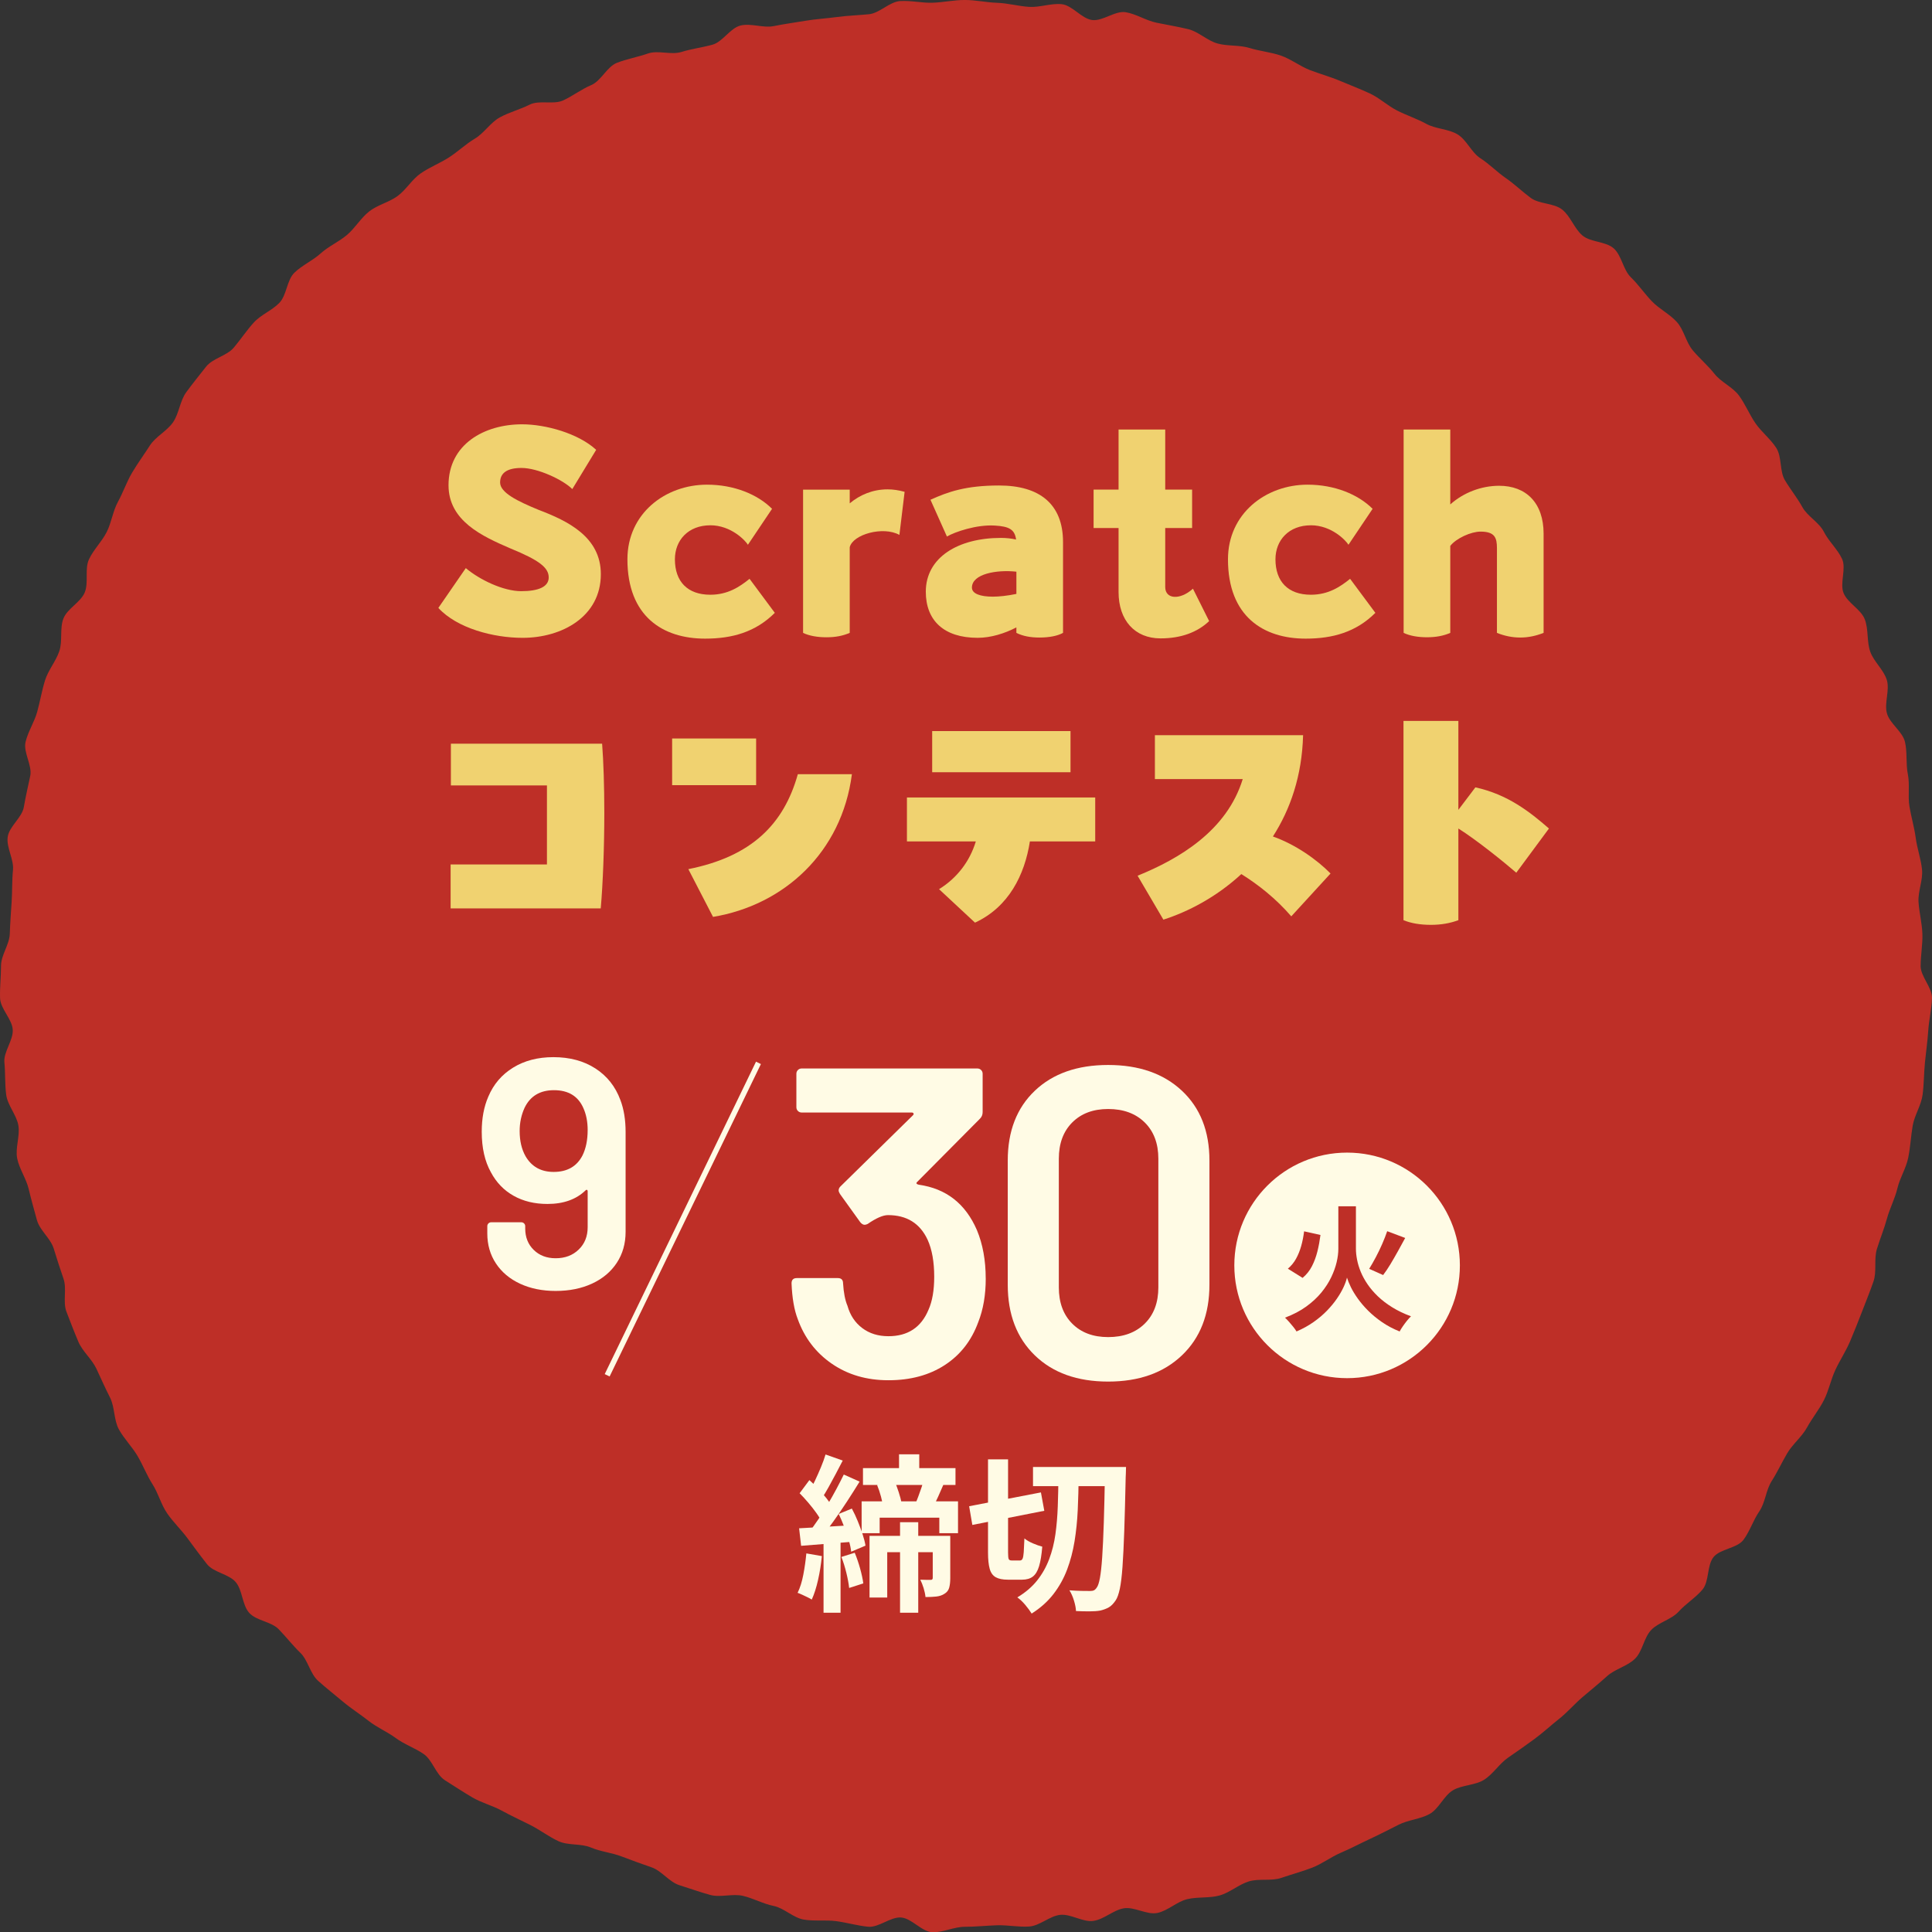 <?xml version="1.0" encoding="UTF-8"?>
<svg id="_レイヤー_2" data-name="レイヤー 2" xmlns="http://www.w3.org/2000/svg" viewBox="0 0 140.816 140.836">
  <rect x="0" y="0" width="140.816" height="140.836" fill="#333333" stroke="none"/>
  <defs>
    <style>
      .cls-1 {
        fill: #be2f27;
      }

      .cls-2 {
        fill: #fffbe5;
      }

      .cls-3 {
        fill: none;
        stroke: #fffbe5;
        stroke-miterlimit: 10;
        stroke-width: .396px;
      }

      .cls-4 {
        fill: #f0d270;
      }
    </style>
  </defs>
  <g id="design">
    <g>
      <path class="cls-1" d="M139.985,70.4c0,.783.856,1.581.83,2.358-.026.783-.219,1.569-.271,2.345-.052.781-.165,1.567-.242,2.34-.077.779-.069,1.578-.171,2.349-.103.776-.596,1.499-.725,2.266-.129.771-.168,1.561-.323,2.324-.155.766-.607,1.466-.787,2.224-.181.761-.557,1.462-.763,2.212-.206.754-.501,1.468-.731,2.211-.231.746.003,1.639-.252,2.374-.256.738-.552,1.463-.832,2.19-.281.729-.569,1.457-.873,2.173-.305.719-.744,1.378-1.073,2.084-.329.708-.481,1.503-.832,2.198-.353.696-.86,1.314-1.235,1.997-.376.684-1.037,1.198-1.435,1.868-.398.671-.719,1.379-1.139,2.036-.421.657-.461,1.567-.902,2.209-.442.643-.687,1.441-1.15,2.069-.463.628-1.709.659-2.192,1.27-.484.612-.299,1.77-.803,2.365-.504.595-1.212,1.025-1.735,1.603-.523.578-1.452.772-1.994,1.333-.542.561-.634,1.569-1.195,2.111-.561.542-1.448.736-2.027,1.26-.578.523-1.179,1.011-1.774,1.514-.595.504-1.101,1.108-1.713,1.592-.611.483-1.184,1.016-1.812,1.479-.627.463-1.267.908-1.91,1.35-.642.442-1.088,1.191-1.745,1.611-.656.42-1.606.372-2.277.77-.67.398-1.026,1.357-1.71,1.733-.683.375-1.55.425-2.246.777-.695.352-1.392.71-2.1,1.04-.706.328-1.401.7-2.119,1.005-.717.304-1.365.81-2.093,1.09-.726.28-1.496.483-2.234.739-.735.255-1.634.029-2.38.26-.743.23-1.385.821-2.139,1.027-.751.205-1.589.086-2.349.267-.757.18-1.414.85-2.18,1.005-.762.154-1.672-.468-2.443-.339-.767.128-1.45.815-2.226.918-.771.103-1.624-.519-2.403-.441-.773.077-1.491.8-2.272.851-.776.051-1.568-.117-2.35-.091-.777.026-1.556.11-2.339.11-.783,0-1.579.42-2.356.395-.783-.026-1.514-1.022-2.29-1.073-.781-.052-1.629.751-2.403.674-.779-.077-1.549-.304-2.32-.407-.776-.103-1.595.015-2.362-.113-.771-.129-1.44-.842-2.203-.996-.766-.155-1.471-.553-2.228-.733-.761-.181-1.644.136-2.395-.069-.754-.206-1.493-.477-2.237-.708-.746-.231-1.294-1.046-2.03-1.302-.738-.256-1.458-.513-2.185-.793-.729-.281-1.531-.349-2.247-.654-.719-.305-1.652-.132-2.358-.46-.708-.329-1.345-.821-2.04-1.173-.696-.353-1.413-.679-2.096-1.054-.684-.376-1.482-.572-2.153-.97-.671-.398-1.338-.83-1.994-1.25-.657-.421-.901-1.466-1.544-1.908-.643-.442-1.407-.701-2.035-1.164-.628-.463-1.374-.772-1.985-1.256-.612-.484-1.283-.905-1.878-1.408-.595-.504-1.22-.986-1.799-1.509-.578-.523-.732-1.499-1.292-2.041-.561-.542-1.032-1.155-1.575-1.715-.542-.561-1.624-.614-2.147-1.192-.523-.578-.482-1.648-.986-2.243-.504-.595-1.61-.697-2.093-1.309-.483-.611-.952-1.25-1.415-1.878-.463-.627-1.049-1.185-1.491-1.828-.442-.642-.643-1.459-1.064-2.116-.42-.656-.702-1.405-1.1-2.076-.398-.67-.978-1.244-1.354-1.928-.375-.683-.289-1.611-.641-2.308-.352-.695-.667-1.4-.996-2.108-.328-.706-1.012-1.254-1.317-1.973-.304-.717-.584-1.45-.865-2.179-.28-.726.041-1.668-.215-2.406-.255-.735-.486-1.463-.717-2.209-.23-.743-1.017-1.32-1.223-2.074-.205-.751-.42-1.505-.6-2.265-.18-.757-.682-1.455-.837-2.221-.154-.762.216-1.63.087-2.402-.128-.767-.785-1.464-.888-2.239-.103-.771-.054-1.576-.131-2.355-.077-.773.658-1.615.607-2.395-.051-.776-.897-1.514-.923-2.296-.026-.777.069-1.569.069-2.352,0-.783.613-1.552.639-2.329.026-.783.084-1.549.135-2.325.052-.781.021-1.556.098-2.329.077-.779-.489-1.632-.386-2.403.103-.776,1.049-1.421,1.177-2.188.129-.771.313-1.514.468-2.277.155-.766-.522-1.712-.342-2.469.181-.761.646-1.455.851-2.205.206-.754.336-1.533.566-2.277.231-.746.784-1.386,1.039-2.122.256-.738.021-1.659.301-2.386.281-.729,1.248-1.18,1.552-1.897.305-.719-.016-1.716.313-2.422.329-.708.936-1.288,1.288-1.983.353-.696.452-1.534.827-2.217.376-.684.633-1.453,1.031-2.123.398-.671.871-1.316,1.291-1.972.421-.657,1.248-1.053,1.69-1.695.442-.643.503-1.567.965-2.195.463-.628.961-1.249,1.445-1.86.484-.612,1.51-.786,2.013-1.381.504-.595.933-1.249,1.456-1.827.523-.578,1.328-.88,1.87-1.44.542-.561.54-1.661,1.101-2.203.561-.542,1.325-.874,1.903-1.397.578-.523,1.327-.845,1.923-1.349.595-.504,1.005-1.229,1.617-1.713.611-.483,1.449-.665,2.077-1.128.627-.463,1.046-1.212,1.688-1.654.642-.442,1.385-.73,2.043-1.151.656-.42,1.228-.978,1.899-1.376.67-.398,1.135-1.175,1.82-1.55.683-.375,1.475-.575,2.171-.927.695-.352,1.739.019,2.447-.31.706-.328,1.33-.814,2.048-1.119.717-.304,1.143-1.341,1.871-1.621.726-.28,1.521-.422,2.259-.678.735-.255,1.682.122,2.428-.109.743-.23,1.516-.326,2.27-.532.751-.205,1.297-1.22,2.058-1.401.757-.18,1.644.2,2.41.045.762-.154,1.532-.258,2.303-.387.767-.128,1.542-.173,2.318-.276.771-.103,1.545-.126,2.324-.203.773-.077,1.49-.908,2.271-.959.776-.051,1.579.147,2.361.121.777-.026,1.565-.2,2.348-.2.783,0,1.571.179,2.348.205.783.026,1.558.246,2.334.297.781.052,1.599-.274,2.373-.197.779.077,1.451,1.052,2.222,1.155.776.103,1.685-.697,2.453-.568.771.129,1.486.611,2.249.766.766.155,1.542.287,2.299.467.761.181,1.394.843,2.145,1.048.754.206,1.593.097,2.337.328.746.231,1.549.3,2.285.555.738.256,1.382.773,2.109,1.053.729.281,1.487.486,2.204.79.719.305,1.452.582,2.158.91.708.329,1.299.896,1.993,1.248.696.353,1.446.597,2.129.972.684.376,1.598.363,2.268.761.671.398,1.02,1.327,1.676,1.747.657.421,1.201.997,1.843,1.439.643.442,1.197.986,1.824,1.449.628.463,1.679.366,2.29.85.612.484.882,1.385,1.477,1.889.595.504,1.709.422,2.287.945.578.523.684,1.56,1.244,2.103.561.542.998,1.196,1.54,1.756.542.561,1.288.923,1.811,1.501.523.578.664,1.479,1.168,2.075.504.595,1.097,1.098,1.581,1.71.483.611,1.317.95,1.78,1.578.463.627.758,1.374,1.2,2.017.442.642,1.099,1.143,1.519,1.8.42.656.231,1.681.63,2.353.398.67.891,1.268,1.267,1.953.375.683,1.221,1.113,1.574,1.81.352.695.994,1.262,1.323,1.97.328.706-.188,1.789.118,2.508.304.717,1.258,1.169,1.539,1.897.28.726.138,1.611.395,2.349.255.735.979,1.322,1.21,2.068.23.743-.197,1.68.009,2.434.205.751,1.134,1.32,1.315,2.081.18.757.055,1.592.21,2.358.154.762-.011,1.585.118,2.356.128.767.354,1.517.457,2.293.103.771.381,1.525.459,2.303.077.773-.306,1.584-.255,2.365.051.776.255,1.539.281,2.321.026.777-.127,1.552-.127,2.335Z"/>
      <g>
        <path class="cls-4" d="M37.993,43.088c1.26,0,2-.32,2-1,0-.72-.7-1.26-2.801-2.12-2.041-.88-4.501-2-4.501-4.601,0-2.981,2.601-4.441,5.361-4.441,1.72,0,4.101.66,5.401,1.86l-1.74,2.861c-.68-.68-2.521-1.54-3.701-1.54-1.04,0-1.561.36-1.561,1.06,0,.74,1.26,1.36,2.821,2,2.101.8,4.521,1.96,4.521,4.681,0,3.101-2.841,4.641-5.701,4.641-2.141,0-4.781-.7-6.142-2.18l2-2.901c1.0.84,2.721,1.68,4.041,1.68Z"/>
        <path class="cls-4" d="M51.772,38.287c-1.601,0-2.581,1.08-2.581,2.48,0,1.62.92,2.581,2.581,2.581,1.28,0,2.141-.58,2.86-1.16l1.841,2.48c-1.4,1.4-3.101,1.88-5.081,1.88-3.081,0-5.662-1.62-5.662-5.781,0-3.341,2.761-5.441,5.801-5.441,1.96,0,3.681.7,4.741,1.76l-1.76,2.62c-.18-.3-1.22-1.42-2.741-1.42Z"/>
        <path class="cls-4" d="M64.694,35.667c.4,0,.8.06,1.24.18l-.38,3.141c-1.18-.66-3.401-.04-3.621.9v6.241c-.52.22-1.04.32-1.7.32-.64,0-1.24-.1-1.7-.32v-10.442h3.4v1c.74-.62,1.681-1.02,2.761-1.02Z"/>
        <path class="cls-4" d="M77.481,39.507v6.621c-.4.22-1.0.34-1.721.34-.64,0-1.2-.1-1.68-.34v-.4c-.84.44-1.86.76-2.821.76-2.46,0-3.781-1.26-3.781-3.361,0-2.501,2.36-3.921,5.481-3.921.38,0,.76.04,1.1.12-.1-.72-.48-.96-1.561-1.02-1.32-.08-2.9.46-3.48.8l-1.2-2.68c1.28-.58,2.581-1.04,5.001-1.04,2.96,0,4.661,1.36,4.661,4.121ZM74.081,43.288v-1.62c-1.44-.16-3.241.16-3.241,1.16,0,.44.6.66,1.521.66.46,0,1.04-.06,1.72-.2Z"/>
        <path class="cls-4" d="M88.13,45.269c-.86.82-2.061,1.26-3.541,1.26-1.881,0-3.061-1.32-3.061-3.381v-4.661h-1.82v-2.801h1.82v-4.381h3.401v4.381h1.96v2.801h-1.96v4.301c0,.88,1.06.98,2.021.12l1.18,2.361Z"/>
        <path class="cls-4" d="M95.544,38.287c-1.601,0-2.581,1.08-2.581,2.48,0,1.62.92,2.581,2.581,2.581,1.28,0,2.141-.58,2.86-1.16l1.841,2.48c-1.4,1.4-3.101,1.88-5.081,1.88-3.081,0-5.662-1.62-5.662-5.781,0-3.341,2.761-5.441,5.801-5.441,1.96,0,3.681.7,4.741,1.76l-1.76,2.62c-.18-.3-1.22-1.42-2.741-1.42Z"/>
        <path class="cls-4" d="M112.507,38.907v7.221c-.56.22-1.12.34-1.7.34-.581,0-1.161-.12-1.701-.34v-6.181c0-.76-.16-1.2-1.2-1.2-.68,0-1.76.48-2.201,1.04v6.341c-.5.22-1.06.32-1.7.32s-1.24-.1-1.7-.32v-14.823h3.4v5.461c.96-.86,2.261-1.36,3.561-1.36,1.96,0,3.241,1.24,3.241,3.501Z"/>
        <path class="cls-4" d="M39.865,57.247h-7.001v-3.041h11.022c.1,1.28.16,3.101.16,5.021,0,2.5-.1,5.161-.26,6.981h-10.942v-3.201h7.021v-5.761Z"/>
        <path class="cls-4" d="M48.989,53.826h6.122v3.401h-6.122v-3.401ZM50.17,63.348c4.621-.92,6.961-3.281,7.981-6.921h3.941c-.74,5.721-4.961,9.542-10.122,10.402l-1.8-3.481Z"/>
        <path class="cls-4" d="M66.103,61.327v-3.201h13.723v3.201h-4.761c-.38,2.441-1.54,4.781-4.001,5.921l-2.621-2.44c1.3-.8,2.241-2.021,2.681-3.481h-5.021ZM78.026,56.286h-10.083v-3h10.083v3Z"/>
        <path class="cls-4" d="M96.977,63.668l-2.86,3.121c-1.12-1.3-2.42-2.32-3.641-3.081-1.84,1.7-3.92,2.76-5.681,3.321l-1.88-3.201c3.001-1.22,6.501-3.261,7.662-7.042h-6.401v-3.201h10.802c-.08,2.98-.94,5.421-2.2,7.382,1.64.58,3.201,1.68,4.201,2.7Z"/>
        <path class="cls-4" d="M110.516,63.608c-.88-.76-2.881-2.38-4.221-3.221v6.682c-.6.22-1.24.34-2,.34-.8,0-1.46-.12-2-.34v-14.523h4v6.481l1.241-1.64c2.36.52,3.96,1.78,5.361,3l-2.38,3.221Z"/>
      </g>
      <g>
        <path class="cls-2" d="M58.772,113.221l1.13.197c-.057.59-.149,1.167-.276,1.732-.127.565-.28,1.044-.46,1.437-.074-.049-.174-.104-.301-.166-.127-.062-.256-.123-.387-.184-.131-.062-.246-.108-.344-.141.18-.368.319-.811.417-1.326s.172-1.032.221-1.548ZM58.244,111.391c.524-.024,1.14-.059,1.849-.104.708-.045,1.431-.088,2.168-.129l.024,1.204c-.68.057-1.361.11-2.045.16-.684.049-1.3.098-1.849.147l-.147-1.277ZM58.281,108.837l.712-.958c.213.188.428.399.645.633s.418.465.602.694.326.438.424.626l-.774,1.093c-.09-.197-.223-.418-.399-.663-.176-.246-.371-.493-.583-.743-.213-.25-.422-.477-.626-.682ZM60.172,106.012l1.252.442c-.164.319-.333.645-.51.976-.176.332-.348.649-.516.952-.168.303-.33.573-.485.811l-.97-.393c.147-.254.297-.54.448-.86s.299-.651.442-.995c.143-.344.256-.655.338-.934ZM61.499,107.473l1.155.516c-.287.467-.596.954-.927,1.462-.332.508-.664.993-.995,1.455-.332.463-.645.874-.939,1.234l-.835-.454c.221-.278.448-.592.682-.94.233-.348.463-.712.688-1.093.225-.381.438-.76.639-1.136.201-.376.378-.725.534-1.044ZM60.025,112.055h1.24v5.49h-1.24v-5.49ZM61.13,110.347l.958-.393c.155.287.299.592.43.915.131.324.248.639.35.946.102.307.174.588.215.841l-1.044.442c-.024-.246-.084-.526-.178-.841-.094-.315-.205-.641-.332-.976s-.26-.647-.399-.934ZM61.327,113.48l.97-.307c.147.352.278.735.393,1.148.115.414.192.776.233,1.087l-1.032.332c-.033-.311-.1-.677-.203-1.099-.103-.422-.223-.809-.362-1.161ZM62.801,109.426h7.025v2.321h-1.363v-1.13h-4.348v1.13h-1.314v-2.321ZM62.899,107.007h6.743v1.228h-6.743v-1.228ZM63.378,111.944h5.183v1.191h-3.894v3.304h-1.29v-4.495ZM63.931,108.247l1.277-.283c.106.246.207.516.301.811.094.295.162.549.203.761l-1.339.344c-.024-.221-.078-.485-.16-.792-.082-.307-.176-.588-.282-.841ZM65.527,106h1.474v1.756h-1.474v-1.756ZM65.601,110.949h1.326v6.596h-1.326v-6.596ZM67.32,107.891l1.474.246c-.14.328-.276.641-.412.939-.135.299-.264.559-.387.78l-1.277-.258c.074-.164.147-.346.221-.546.074-.201.146-.401.215-.602.069-.201.125-.387.166-.559ZM67.984,111.944h1.277v3.083c0,.278-.027.512-.08.7-.053.188-.17.336-.35.442-.164.106-.36.172-.589.197-.229.025-.491.037-.786.037-.017-.188-.062-.403-.135-.645-.074-.241-.156-.448-.246-.62.172.008.33.012.473.012h.301c.09,0,.135-.049.135-.147v-3.058Z"/>
        <path class="cls-2" d="M70.637,109.783l5.232-1.007.246,1.339-5.245,1.032-.233-1.363ZM72.012,106.368h1.462v6.792c0,.254.016.414.049.479.033.066.103.098.209.098h.614c.082,0,.143-.043.184-.129s.069-.246.086-.479.033-.567.049-1.001c.155.131.362.252.62.362s.485.19.682.24c-.049.598-.127,1.073-.233,1.425s-.258.604-.455.755c-.196.152-.458.227-.786.227h-1.032c-.377,0-.672-.059-.884-.178-.213-.119-.361-.323-.442-.614-.082-.291-.123-.686-.123-1.185v-6.792ZM77.146,107.584h1.474c-.008.844-.031,1.664-.067,2.463s-.115,1.562-.233,2.291c-.119.729-.299,1.415-.541,2.057s-.571,1.236-.989,1.781c-.417.544-.95,1.021-1.597,1.431-.115-.188-.27-.399-.466-.633-.197-.233-.389-.416-.578-.546.598-.36,1.081-.774,1.449-1.24.369-.467.659-.983.872-1.548s.364-1.169.455-1.812c.09-.643.147-1.32.172-2.033.025-.712.041-1.449.049-2.211ZM75.292,106.921h5.896v1.4h-5.896v-1.4ZM80.536,106.921h1.536c-.008.197-.013.354-.013.473,0,.119-.004.211-.012.276-.033,1.54-.067,2.842-.104,3.906-.037,1.064-.08,1.941-.129,2.628-.049.688-.115,1.222-.196,1.603-.082.381-.18.657-.295.829-.164.246-.332.417-.503.516-.172.098-.377.176-.614.233-.221.041-.491.061-.811.061s-.643-.008-.97-.024c-.008-.213-.058-.467-.147-.761-.09-.295-.201-.545-.332-.749.327.024.624.039.891.043.266.004.473.006.62.006.114,0,.207-.016.276-.049.069-.033.137-.098.203-.197.09-.115.167-.348.233-.7.065-.352.121-.86.166-1.523s.084-1.502.117-2.518c.033-1.015.062-2.248.086-3.697v-.356Z"/>
      </g>
      <g>
        <path class="cls-2" d="M45.598,82.51v7.269c0,.858-.214,1.613-.643,2.264-.429.652-1.029,1.156-1.8,1.513-.771.357-1.656.536-2.657.536-.969,0-1.832-.175-2.586-.524-.755-.349-1.343-.842-1.764-1.478-.421-.635-.631-1.366-.631-2.193v-.524c0-.079.027-.147.083-.203.055-.055.123-.083.202-.083h2.193c.079,0,.146.028.203.083.056.056.083.123.083.203v.167c0,.635.206,1.156.62,1.561.413.405.945.608,1.597.608.683,0,1.243-.21,1.68-.632.437-.421.655-.965.655-1.633v-2.622c0-.048-.016-.079-.047-.095-.032-.016-.064-.008-.095.024-.684.667-1.613,1.001-2.789,1.001-.938,0-1.76-.198-2.467-.596-.707-.397-1.259-.969-1.656-1.716-.445-.794-.667-1.779-.667-2.955,0-.969.159-1.819.477-2.55.381-.906.985-1.613,1.812-2.121.826-.508,1.803-.762,2.931-.762,1.192,0,2.212.274,3.062.822.85.548,1.458,1.315,1.823,2.3.254.667.381,1.446.381,2.336ZM42.833,82.367c0-.604-.104-1.136-.31-1.597-.381-.874-1.096-1.311-2.145-1.311-1.017,0-1.732.429-2.145,1.287-.238.524-.357,1.088-.357,1.692,0,.715.143,1.327.429,1.835.444.762,1.128,1.144,2.049,1.144.985,0,1.684-.397,2.097-1.192.254-.508.381-1.128.381-1.859Z"/>
        <g>
          <path class="cls-2" d="M71.847,93.188c0,1.198-.182,2.258-.546,3.177-.492,1.348-1.305,2.391-2.439,3.129-1.134.738-2.503,1.107-4.108,1.107-1.584,0-2.958-.401-4.124-1.204-1.167-.802-1.996-1.888-2.487-3.258-.257-.663-.407-1.53-.45-2.6,0-.257.128-.385.385-.385h2.985c.257,0,.385.128.385.385.042.685.149,1.231.321,1.637.192.685.551,1.225,1.075,1.621.524.396,1.16.594,1.91.594,1.412,0,2.385-.642,2.92-1.926.278-.62.417-1.423.417-2.407,0-1.091-.161-1.99-.481-2.696-.557-1.198-1.52-1.797-2.889-1.797-.364,0-.856.214-1.477.642-.085.043-.16.064-.225.064-.107,0-.214-.064-.321-.193l-1.476-2.054c-.064-.107-.097-.193-.097-.257,0-.107.043-.203.128-.289l5.296-5.199c.042-.042.053-.085.032-.128-.021-.042-.064-.064-.128-.064h-8.023c-.107,0-.198-.037-.273-.113-.075-.075-.112-.165-.112-.273v-2.439c0-.107.037-.198.112-.273.075-.075.166-.112.273-.112h12.806c.107,0,.198.038.273.112.075.075.112.166.112.273v2.792c0,.193-.064.353-.193.481l-4.589,4.622c-.086.086-.043.15.128.193,1.99.278,3.402,1.38,4.236,3.306.428,1.027.642,2.204.642,3.53Z"/>
          <path class="cls-2" d="M75.425,98.788c-1.315-1.273-1.974-2.99-1.974-5.151v-9.051c0-2.139.658-3.835,1.974-5.087,1.316-1.251,3.097-1.877,5.344-1.877s4.039.626,5.376,1.877c1.337,1.252,2.006,2.948,2.006,5.087v9.051c0,2.161-.669,3.878-2.006,5.151-1.337,1.273-3.129,1.91-5.376,1.91s-4.028-.636-5.344-1.91ZM83.433,96.477c.663-.652.995-1.535.995-2.648v-9.371c0-1.112-.332-1.995-.995-2.648-.664-.652-1.552-.979-2.664-.979-1.091,0-1.963.326-2.616.979-.653.653-.979,1.536-.979,2.648v9.371c0,1.113.326,1.995.979,2.648.652.653,1.524.979,2.616.979,1.112,0,2-.326,2.664-.979Z"/>
        </g>
        <line class="cls-3" x1="55.281" y1="77.468" x2="44.254" y2="100.239"/>
        <circle class="cls-2" cx="98.185" cy="92.229" r="8.22"/>
        <path class="cls-1" d="M98.187,87.922h.641v3.097c0,.243.028.51.084.799.056.289.146.585.271.888.125.302.291.605.498.907.207.302.458.595.754.878.296.283.643.548,1.041.794.397.247.853.465,1.366.656-.092.085-.191.194-.296.325-.105.132-.206.266-.301.405-.095.138-.172.263-.231.375-.474-.191-.901-.418-1.283-.681s-.718-.541-1.011-.833c-.293-.292-.544-.587-.755-.883s-.38-.575-.508-.839c-.128-.263-.222-.493-.281-.69-.046.204-.13.438-.251.7-.122.263-.283.541-.483.833-.201.293-.441.584-.72.873s-.605.566-.977.829-.788.493-1.248.69c-.052-.092-.128-.201-.227-.325-.099-.125-.204-.25-.316-.375s-.21-.227-.296-.306c.599-.224,1.116-.495,1.554-.814.438-.319.804-.659,1.1-1.021.296-.362.534-.731.715-1.11.181-.378.312-.743.395-1.095.083-.352.124-.679.124-.981v-3.097h.641ZM95.051,89.747l1.193.266c-.053.408-.126.806-.222,1.194-.096.388-.229.748-.399,1.08-.171.332-.398.616-.681.853l-1.075-.671c.243-.204.442-.445.597-.725.154-.279.279-.588.375-.927.096-.339.166-.695.212-1.07ZM101.107,89.737l1.312.493c-.171.316-.349.64-.533.972-.184.332-.367.648-.547.947-.181.299-.357.561-.528.784l-1.016-.454c.151-.243.311-.523.479-.839s.324-.639.469-.972c.145-.332.266-.643.365-.932Z"/>
      </g>
    </g>
  </g>
</svg>